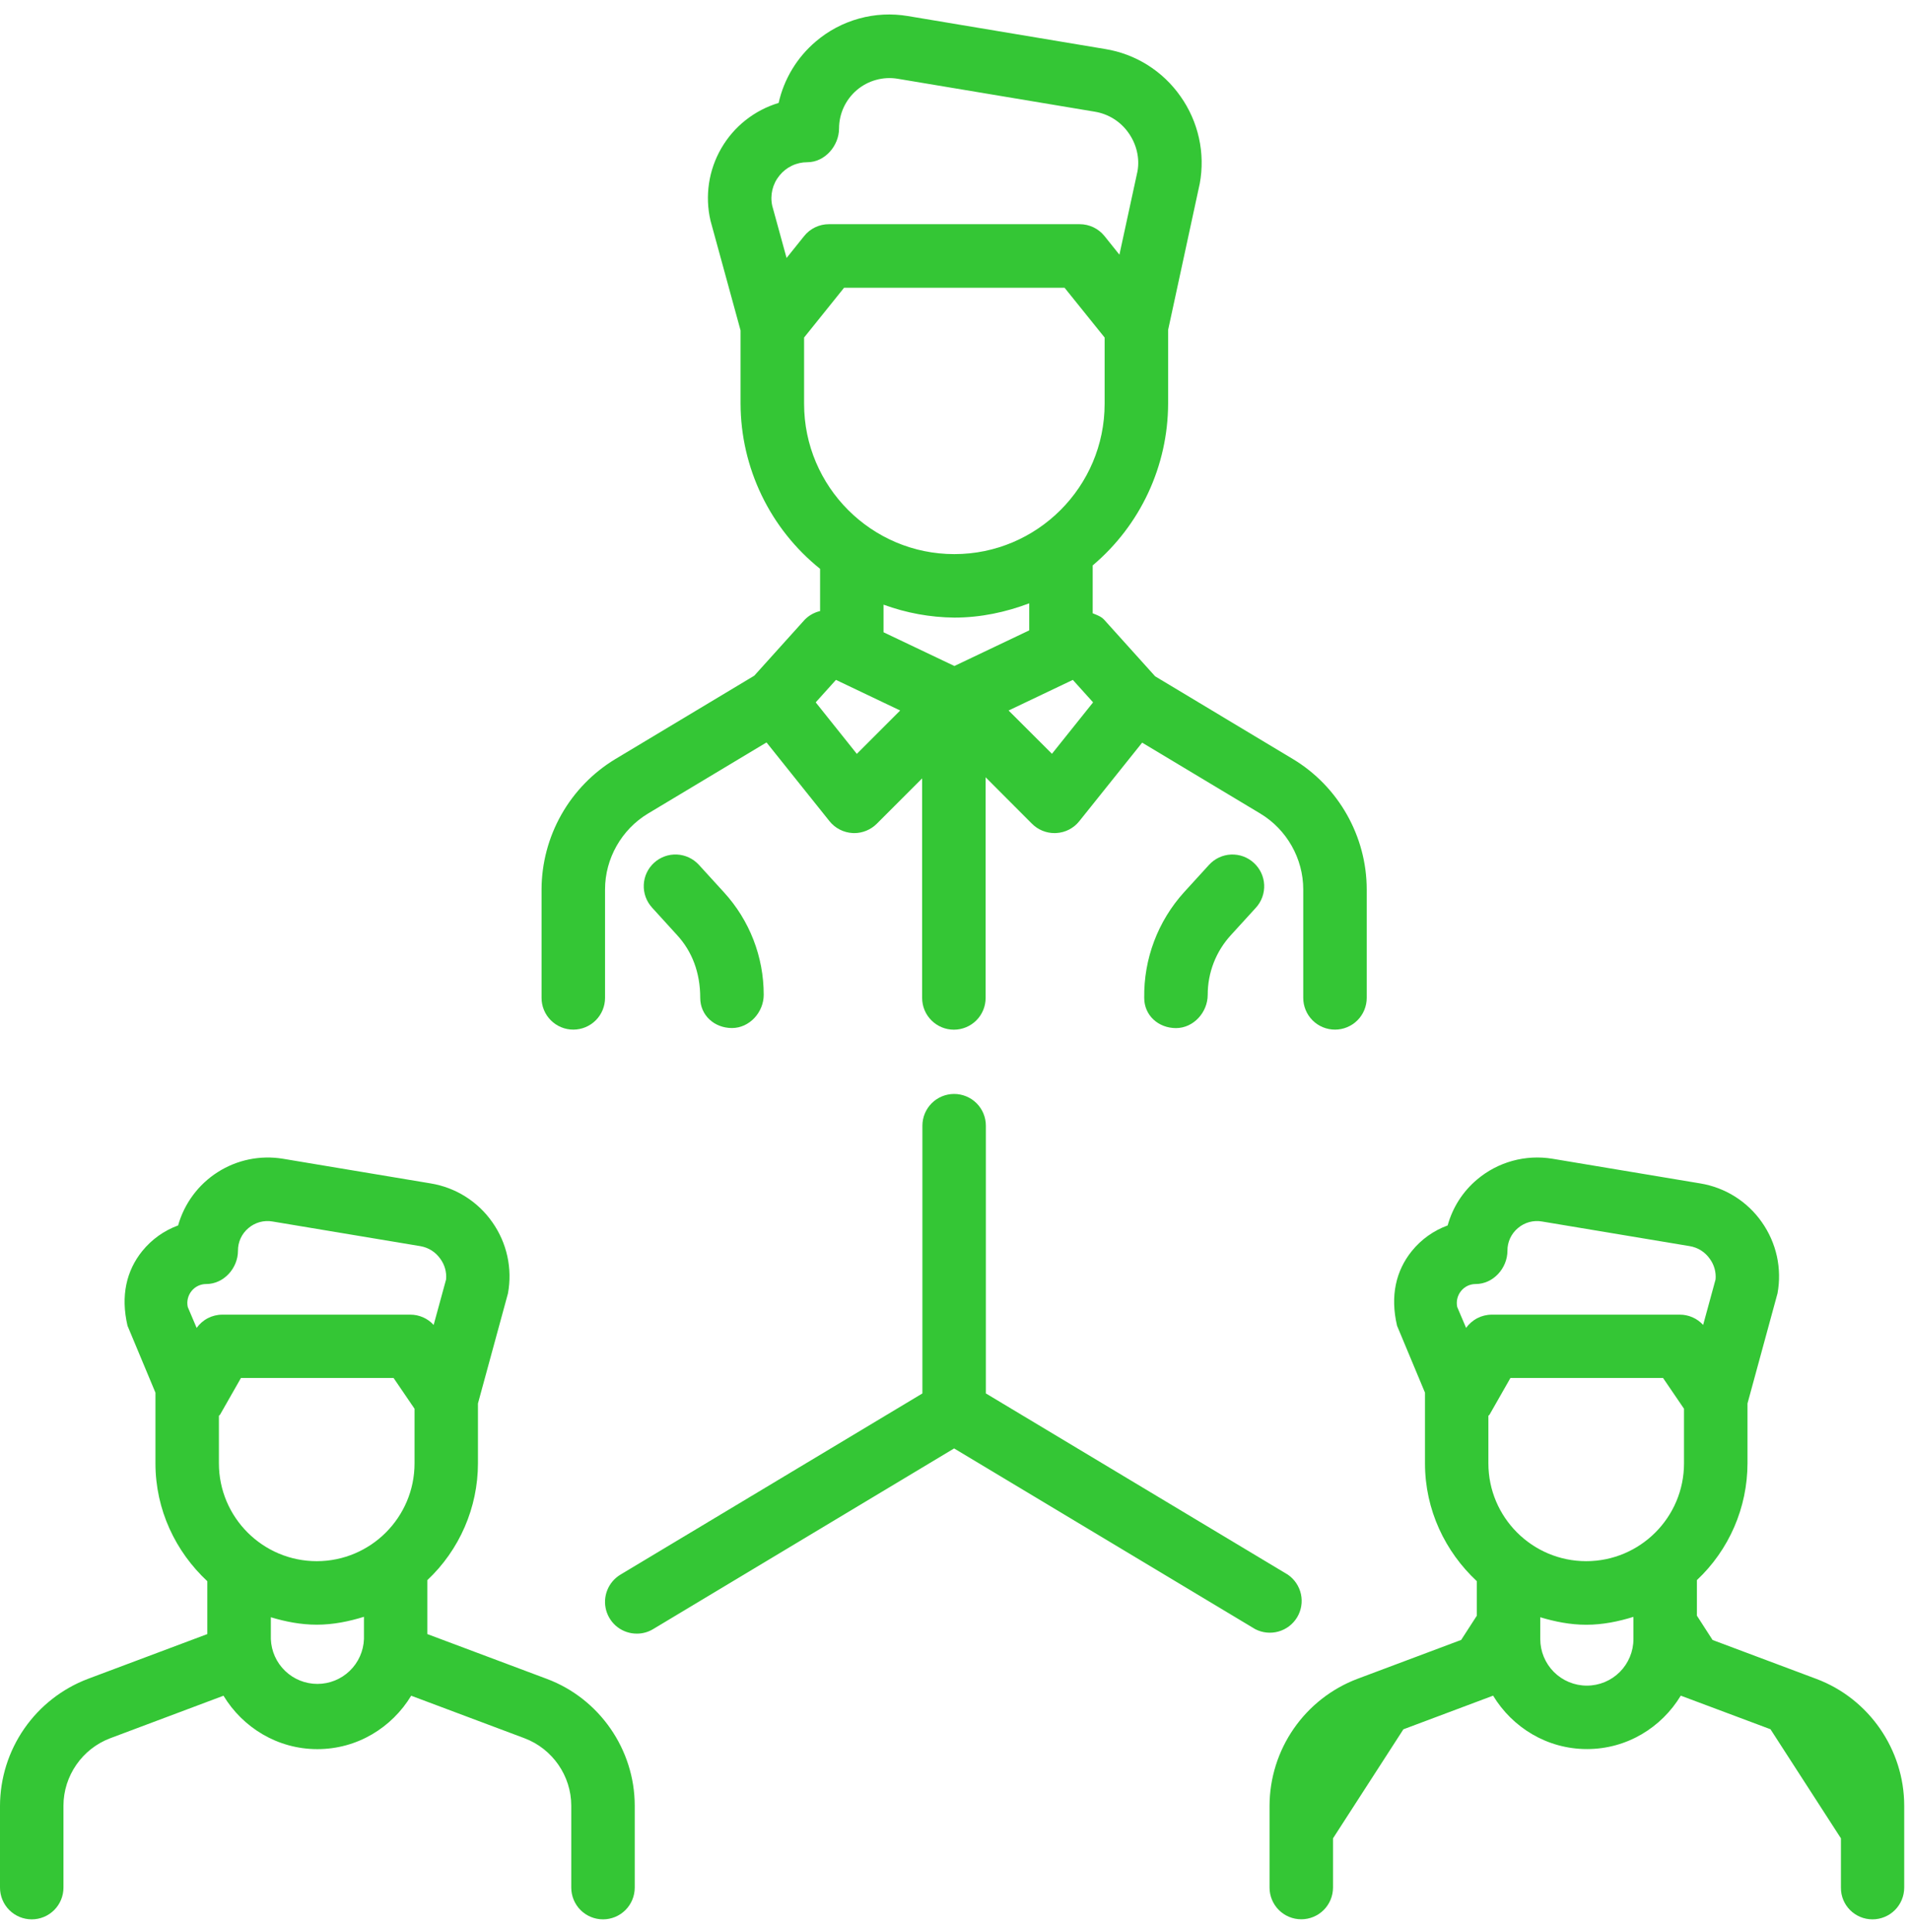 <svg xmlns="http://www.w3.org/2000/svg" width="88" height="89" viewBox="0 0 88 89" fill="none"><path d="M30.136 39.738C29.994 39.867 29.879 40.023 29.797 40.197C29.716 40.37 29.669 40.559 29.661 40.751C29.652 40.942 29.681 41.134 29.747 41.314C29.812 41.495 29.913 41.661 30.042 41.802L31.198 43.072C31.885 43.82 32.262 44.794 32.262 45.961C32.262 46.768 32.917 47.35 33.724 47.35C34.531 47.35 35.187 46.625 35.187 45.818C35.187 44.063 34.534 42.387 33.356 41.1L32.201 39.834C31.939 39.548 31.575 39.377 31.188 39.358C30.801 39.34 30.423 39.477 30.136 39.738ZM55.704 39.834L54.549 41.1C53.345 42.431 52.691 44.169 52.718 45.964C52.718 46.771 53.374 47.353 54.181 47.353C54.988 47.353 55.643 46.628 55.643 45.82C55.643 44.8 56.02 43.826 56.708 43.074L57.863 41.808C57.992 41.666 58.093 41.501 58.158 41.32C58.224 41.14 58.253 40.948 58.244 40.756C58.236 40.565 58.189 40.376 58.108 40.203C58.026 40.029 57.911 39.873 57.769 39.743C57.628 39.613 57.462 39.512 57.282 39.446C57.101 39.38 56.91 39.351 56.718 39.359C56.526 39.367 56.338 39.414 56.164 39.495C55.99 39.577 55.834 39.692 55.704 39.834Z" fill="#34C635"></path><path d="M37.073 28.546L34.751 31.122L28.35 34.962C27.316 35.587 26.46 36.468 25.865 37.519C25.27 38.571 24.955 39.758 24.951 40.966V45.961C24.951 46.349 25.105 46.721 25.38 46.995C25.654 47.269 26.026 47.423 26.414 47.423C26.801 47.423 27.173 47.269 27.448 46.995C27.722 46.721 27.876 46.349 27.876 45.961V40.966C27.876 39.545 28.636 38.205 29.856 37.471L35.316 34.196L38.217 37.822C38.345 37.983 38.506 38.114 38.689 38.208C38.872 38.303 39.073 38.357 39.278 38.369L39.357 38.372C39.743 38.372 40.117 38.217 40.392 37.945L42.486 35.851V45.964C42.486 46.352 42.64 46.724 42.915 46.998C43.189 47.272 43.561 47.426 43.949 47.426C44.336 47.426 44.708 47.272 44.983 46.998C45.257 46.724 45.411 46.352 45.411 45.964V35.801L47.551 37.945C47.826 38.219 48.199 38.372 48.587 38.372L48.666 38.369C48.871 38.358 49.072 38.304 49.255 38.21C49.438 38.116 49.599 37.983 49.727 37.822L52.623 34.205L58.065 37.471C59.287 38.205 60.045 39.545 60.045 40.966V45.961C60.045 46.349 60.199 46.721 60.473 46.995C60.747 47.269 61.119 47.423 61.507 47.423C61.895 47.423 62.267 47.269 62.541 46.995C62.815 46.721 62.969 46.349 62.969 45.961V40.966C62.969 38.521 61.668 36.222 59.571 34.962L53.222 31.151L50.874 28.546C50.73 28.388 50.532 28.326 50.344 28.247V26.042C51.429 25.127 52.301 23.988 52.901 22.702C53.501 21.416 53.814 20.015 53.819 18.597V15.196L55.278 8.449C55.405 7.755 55.392 7.042 55.239 6.353C55.086 5.664 54.797 5.012 54.389 4.437C53.985 3.86 53.47 3.37 52.874 2.995C52.278 2.621 51.612 2.37 50.917 2.258L41.834 0.74C41.084 0.613 40.315 0.651 39.581 0.854C38.847 1.056 38.167 1.416 37.588 1.91C36.724 2.642 36.122 3.636 35.874 4.741C34.759 5.076 33.814 5.824 33.231 6.832C32.648 7.84 32.471 9.032 32.736 10.166L34.12 15.219V18.597C34.125 20.057 34.457 21.498 35.091 22.813C35.725 24.129 36.645 25.286 37.784 26.2V28.145C37.513 28.208 37.267 28.347 37.073 28.546ZM39.477 34.722L37.582 32.35L38.515 31.315L41.474 32.725L39.477 34.722ZM48.467 34.719L46.469 32.725L49.429 31.315L50.362 32.35L48.467 34.719ZM35.912 8.086C36.066 7.894 36.262 7.739 36.484 7.633C36.706 7.526 36.95 7.471 37.196 7.472C38.003 7.472 38.658 6.718 38.658 5.911C38.659 5.575 38.733 5.243 38.875 4.938C39.017 4.634 39.223 4.364 39.479 4.146C39.736 3.929 40.036 3.77 40.36 3.681C40.684 3.591 41.023 3.572 41.355 3.627L50.438 5.144C50.75 5.195 51.049 5.307 51.317 5.476C51.585 5.644 51.816 5.864 51.997 6.124C52.371 6.653 52.514 7.294 52.409 7.885L51.575 11.73L50.888 10.873C50.751 10.703 50.578 10.565 50.38 10.47C50.183 10.376 49.967 10.326 49.748 10.326H38.187C37.968 10.326 37.752 10.375 37.554 10.471C37.357 10.566 37.183 10.704 37.047 10.876L36.24 11.882L35.579 9.475C35.526 9.234 35.529 8.983 35.586 8.743C35.644 8.502 35.755 8.278 35.912 8.086ZM37.044 15.55L38.889 13.254H49.049L50.894 15.547V18.597C50.894 22.416 47.785 25.522 43.969 25.522C40.153 25.522 37.047 22.413 37.047 18.597V15.55H37.044ZM43.969 28.446C45.188 28.446 46.341 28.195 47.42 27.788V29.034L43.972 30.675L40.708 29.122V27.85C41.753 28.233 42.856 28.435 43.969 28.446ZM29.338 75.243C29.603 75.245 29.863 75.173 30.09 75.036L43.96 66.713L57.831 75.036C58.162 75.208 58.547 75.247 58.906 75.145C59.265 75.044 59.572 74.809 59.764 74.489C59.956 74.168 60.018 73.787 59.938 73.422C59.858 73.058 59.642 72.737 59.334 72.526L45.422 64.18V51.848C45.422 51.46 45.268 51.088 44.994 50.814C44.72 50.54 44.348 50.386 43.96 50.386C43.572 50.386 43.2 50.54 42.926 50.814C42.652 51.088 42.498 51.46 42.498 51.848V64.18L28.586 72.526C28.312 72.691 28.099 72.941 27.98 73.238C27.861 73.535 27.843 73.863 27.928 74.171C28.014 74.479 28.198 74.751 28.452 74.945C28.707 75.139 29.018 75.243 29.338 75.243ZM4.047 77.328C2.861 77.778 1.84 78.578 1.117 79.62C0.395 80.663 0.005 81.9 0 83.168V86.941C0 87.329 0.154 87.701 0.428 87.975C0.702 88.249 1.074 88.403 1.462 88.403C1.85 88.403 2.222 88.249 2.496 87.975C2.77 87.701 2.924 87.329 2.924 86.941V83.168C2.924 81.794 3.79 80.548 5.074 80.063L10.297 78.103C11.186 79.569 12.786 80.563 14.622 80.563C16.459 80.563 18.055 79.572 18.945 78.103L24.171 80.063C25.454 80.548 26.32 81.794 26.32 83.168V86.941C26.32 87.329 26.474 87.701 26.748 87.975C27.023 88.249 27.394 88.403 27.782 88.403C28.17 88.403 28.542 88.249 28.816 87.975C29.09 87.701 29.244 87.329 29.244 86.941V83.168C29.244 80.583 27.619 78.235 25.197 77.328L19.69 75.264V72.778C20.425 72.088 21.01 71.254 21.411 70.33C21.812 69.405 22.02 68.408 22.021 67.4V64.642L23.404 59.571C23.508 59.005 23.498 58.423 23.375 57.861C23.251 57.299 23.017 56.767 22.685 56.296C22.355 55.822 21.933 55.42 21.444 55.112C20.955 54.805 20.409 54.599 19.839 54.506L13.037 53.371C11.995 53.199 10.926 53.417 10.035 53.984C9.144 54.55 8.493 55.426 8.206 56.442C7.557 56.679 6.985 57.089 6.551 57.626C5.828 58.524 5.551 59.679 5.875 61.063L7.162 64.145V67.4C7.162 69.546 8.092 71.468 9.551 72.828V75.264L4.047 77.328ZM10.086 67.4V65.21C10.101 65.189 10.124 65.18 10.139 65.157L11.101 63.469H18.134L19.099 64.885V67.4C19.099 69.886 17.079 71.906 14.593 71.906C12.107 71.906 10.086 69.886 10.086 67.4ZM8.826 59.463C8.907 59.362 9.01 59.28 9.127 59.224C9.244 59.169 9.372 59.14 9.502 59.141C10.309 59.141 10.964 58.413 10.964 57.606C10.962 57.408 11.005 57.211 11.088 57.031C11.172 56.851 11.294 56.692 11.446 56.565C11.598 56.435 11.776 56.341 11.968 56.288C12.16 56.236 12.361 56.226 12.558 56.261L19.36 57.395C19.546 57.426 19.725 57.493 19.885 57.594C20.045 57.695 20.182 57.828 20.29 57.983C20.489 58.256 20.583 58.591 20.553 58.928L19.98 61.025C19.843 60.875 19.677 60.756 19.492 60.674C19.306 60.593 19.106 60.55 18.904 60.551H10.247C10.015 60.55 9.786 60.606 9.579 60.712C9.373 60.818 9.195 60.973 9.06 61.162L8.651 60.2C8.623 60.072 8.624 59.939 8.654 59.812C8.685 59.684 8.743 59.565 8.826 59.463ZM14.593 74.831C15.356 74.831 16.076 74.682 16.769 74.468V75.492C16.748 76.047 16.513 76.573 16.113 76.958C15.713 77.344 15.179 77.559 14.624 77.559C14.068 77.559 13.534 77.344 13.134 76.958C12.734 76.573 12.499 76.047 12.479 75.492V74.489C13.151 74.691 13.853 74.831 14.593 74.831ZM86.271 88.403C86.659 88.403 87.031 88.249 87.305 87.975C87.579 87.701 87.733 87.329 87.733 86.941V83.168C87.733 80.583 86.107 78.235 83.686 77.328L78.904 75.536L78.182 74.416V72.778C78.917 72.088 79.502 71.254 79.903 70.33C80.304 69.405 80.511 68.408 80.513 67.4V64.642L81.896 59.571C82 59.005 81.99 58.423 81.867 57.861C81.743 57.299 81.508 56.767 81.177 56.296C80.847 55.822 80.424 55.42 79.936 55.112C79.447 54.805 78.901 54.599 78.331 54.506L71.529 53.371C70.915 53.269 70.286 53.302 69.685 53.467C69.085 53.632 68.528 53.926 68.052 54.328C67.394 54.883 66.929 55.611 66.698 56.442C66.049 56.679 65.476 57.089 65.043 57.626C64.32 58.524 64.042 59.679 64.367 61.063L65.654 64.145V67.4C65.654 69.546 66.584 71.468 68.043 72.828V74.416L67.321 75.533L62.539 77.326C61.353 77.775 60.331 78.575 59.609 79.617C58.886 80.66 58.497 81.897 58.492 83.166V86.938C58.492 87.326 58.646 87.698 58.92 87.972C59.194 88.246 59.566 88.4 59.954 88.4C60.342 88.4 60.714 88.246 60.988 87.972C61.262 87.698 61.416 87.326 61.416 86.938V84.672L64.659 79.65L68.792 78.1C69.681 79.566 71.28 80.56 73.117 80.56C74.954 80.56 76.55 79.569 77.439 78.1L81.572 79.647L84.818 84.672V86.941C84.809 87.748 85.464 88.403 86.271 88.403ZM68.575 67.4V65.21C68.59 65.189 68.613 65.18 68.628 65.157L69.59 63.469H76.623L77.588 64.885V67.4C77.588 69.886 75.568 71.906 73.082 71.906C70.596 71.906 68.575 69.886 68.575 67.4ZM67.315 59.463C67.396 59.362 67.499 59.28 67.615 59.224C67.733 59.169 67.861 59.14 67.99 59.141C68.798 59.141 69.453 58.413 69.453 57.606C69.451 57.408 69.494 57.211 69.577 57.031C69.661 56.851 69.783 56.692 69.935 56.565C70.087 56.435 70.265 56.341 70.457 56.288C70.649 56.236 70.85 56.226 71.046 56.261L77.849 57.395C78.035 57.426 78.214 57.493 78.374 57.594C78.534 57.695 78.671 57.828 78.779 57.983C78.978 58.256 79.072 58.591 79.042 58.928L78.469 61.025C78.332 60.875 78.166 60.756 77.981 60.674C77.795 60.593 77.595 60.55 77.392 60.551H68.736C68.504 60.55 68.275 60.606 68.068 60.712C67.862 60.818 67.683 60.973 67.549 61.162L67.139 60.2C67.112 60.072 67.113 59.939 67.143 59.812C67.174 59.684 67.232 59.565 67.315 59.463ZM73.111 77.638C72.542 77.638 71.996 77.412 71.593 77.01C71.191 76.607 70.965 76.061 70.965 75.492V74.489C71.64 74.691 72.342 74.834 73.082 74.834C73.845 74.834 74.565 74.685 75.258 74.471V75.495C75.257 76.064 75.03 76.609 74.628 77.011C74.225 77.413 73.68 77.638 73.111 77.638Z" fill="#34C635"></path></svg>